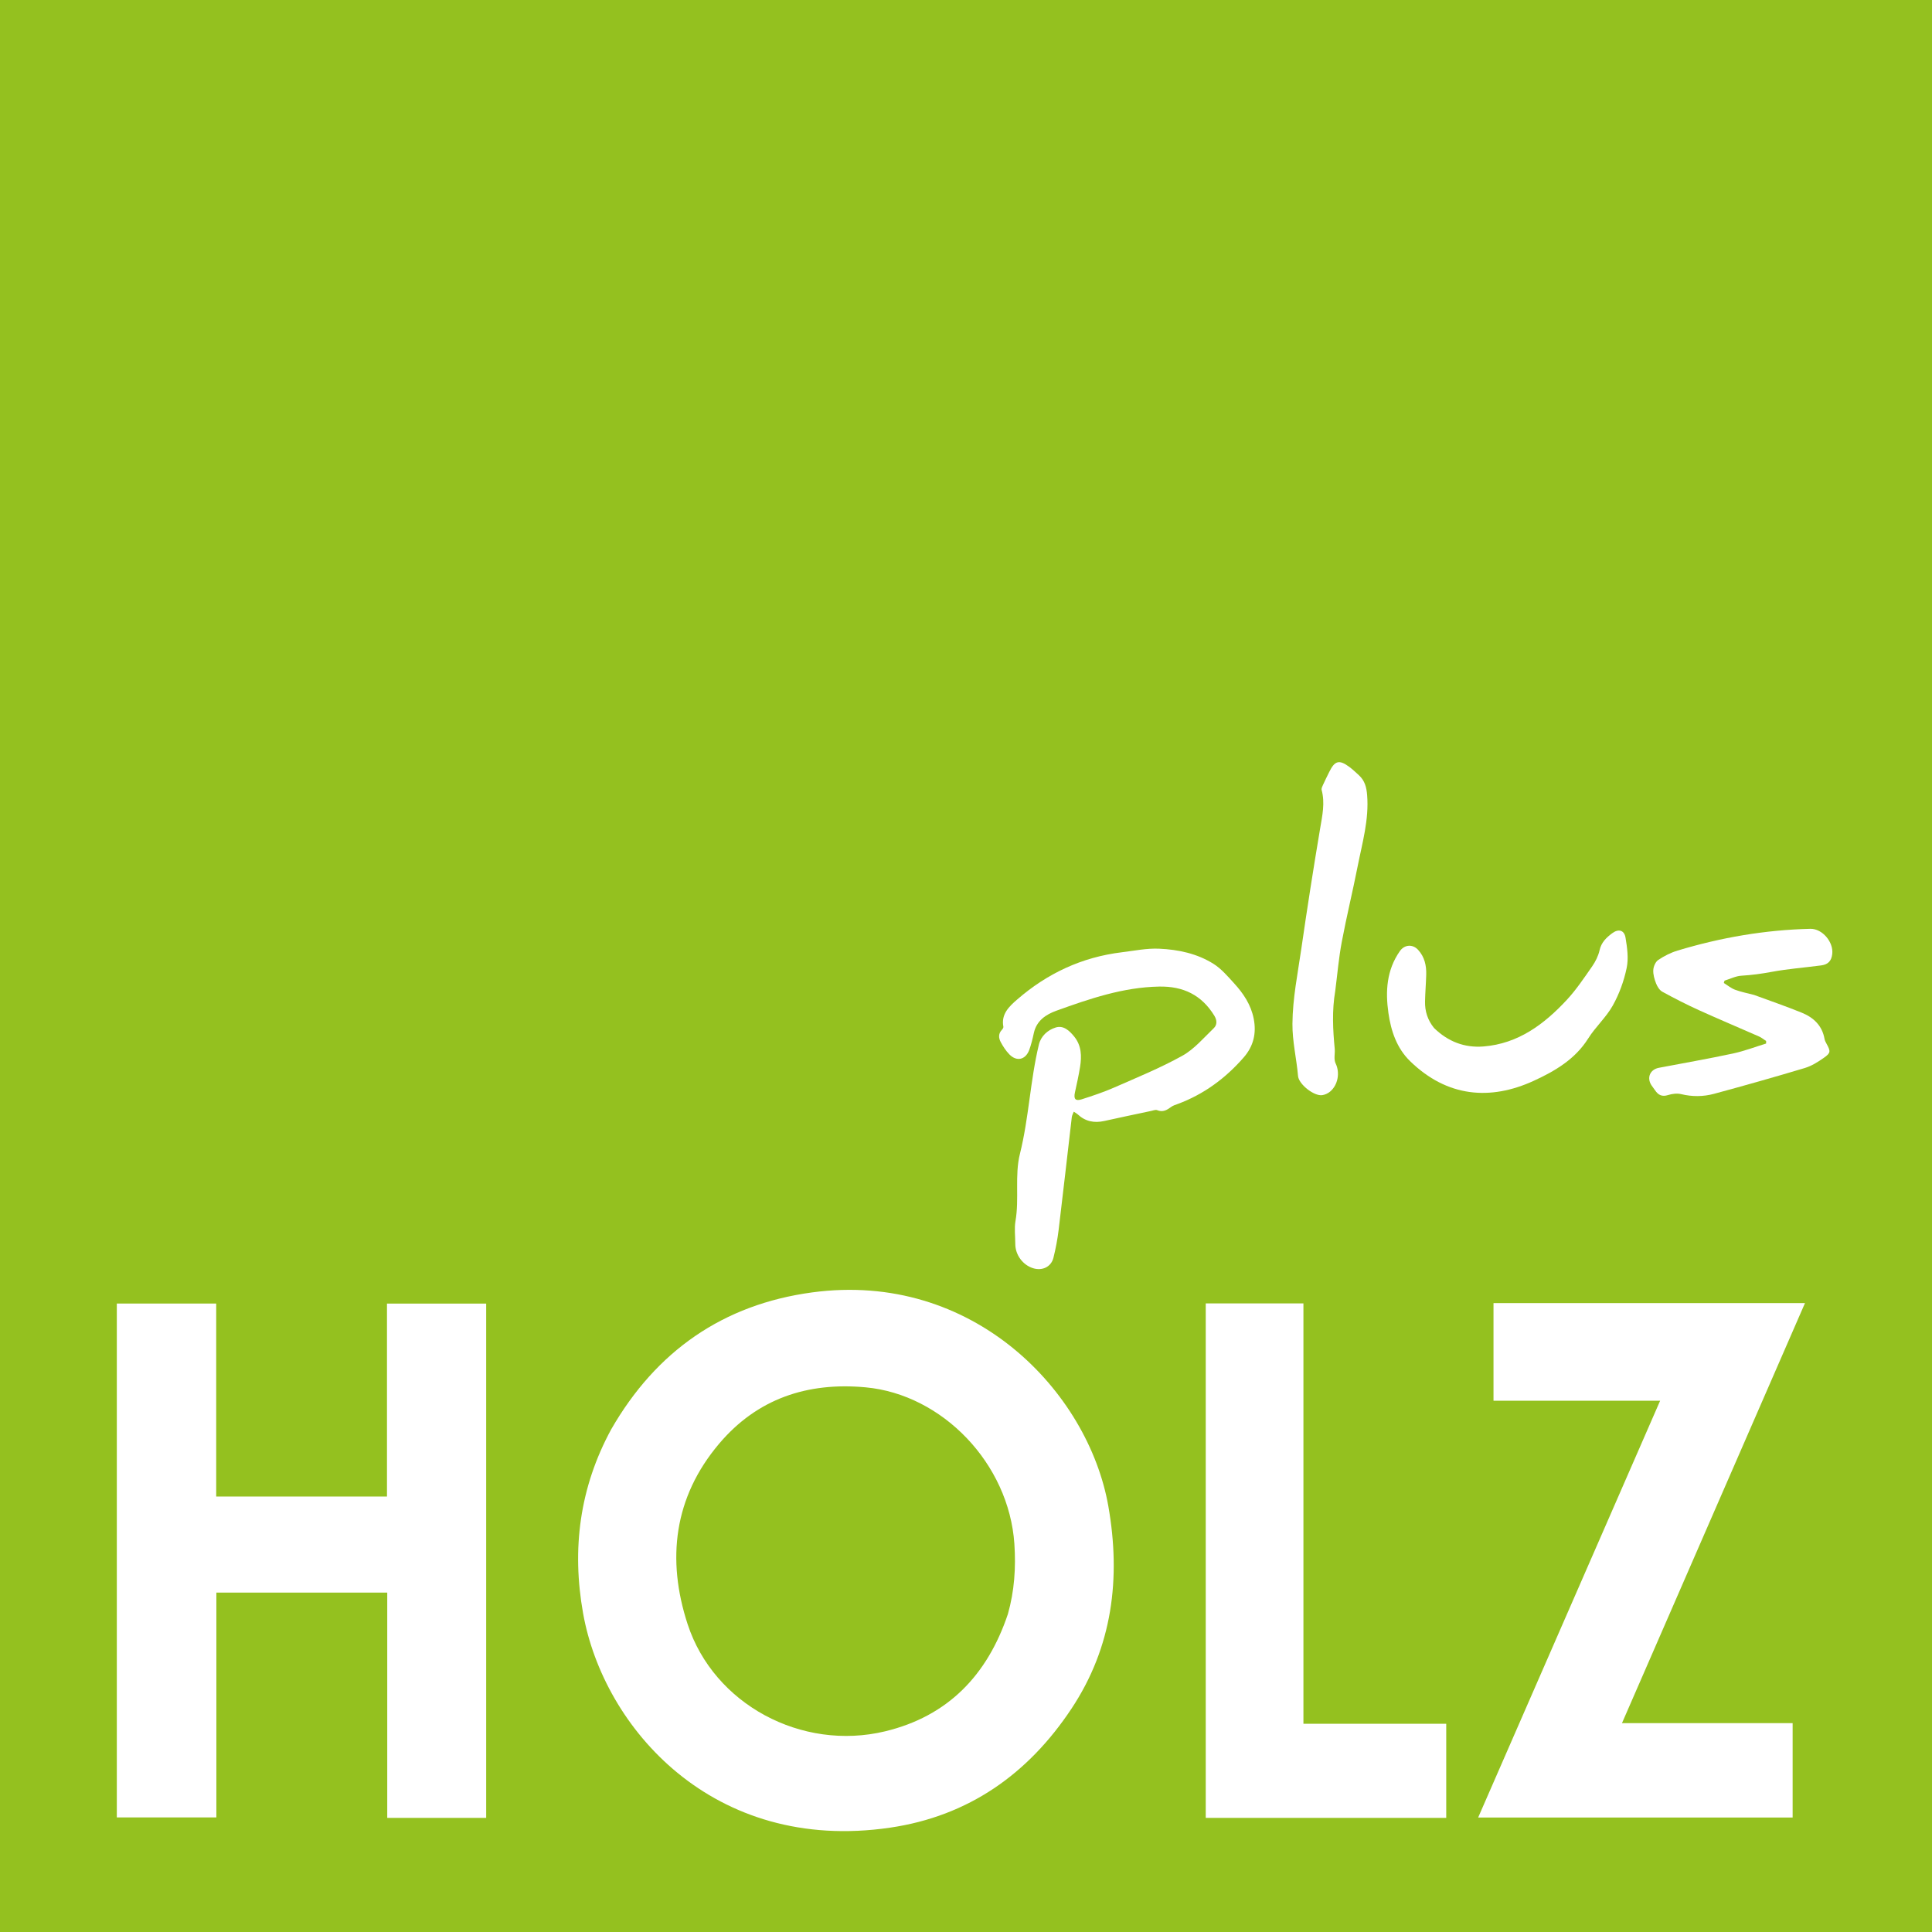 <?xml version="1.0" encoding="UTF-8" standalone="no"?>
<svg width="100%" height="100%" viewBox="0 0 1509 1509" version="1.1"
    xmlns="http://www.w3.org/2000/svg" xmlns:xlink="http://www.w3.org/1999/xlink"
    xml:space="preserve"
    style="fill-rule:evenodd;clip-rule:evenodd;stroke-linejoin:round;stroke-miterlimit:2;">
    <rect x="0" y="0" width="1509" height="1509" style="fill:rgb(148,193,31);"/>
    <path d="M477.376,1116.4C512.539,1055.2 564.859,1018.85 634.225,1009.45C760.024,992.416 849.962,1086.94 865.686,1176.47C875.537,1232.56 868.941,1286.24 836.897,1334.55C803.089,1385.53 756.558,1418.51 695.177,1427.51C556.965,1447.79 471.352,1349.53 455.408,1259.99C446.494,1209.93 452.689,1161.85 477.376,1116.4M787.22,1260.67C792.3,1242.7 793.546,1224.46 792.281,1205.81C788.03,1143.15 736.114,1089.11 676.076,1083.58C630.601,1079.38 591.449,1092.41 561.661,1127.63C526.274,1169.47 520.562,1218.03 537.06,1268.54C557.521,1331.18 626.158,1367.91 691.293,1352.27C740.155,1340.52 771.121,1308.6 787.22,1260.67Z" style="fill:white;fill-rule:nonzero;"/>
    <path d="M379.731,1419.87L302.465,1419.87L302.465,1243.91L168.995,1243.91L168.995,1419.51L91.241,1419.51L91.241,1018.14L168.866,1018.14L168.866,1168.87L302.253,1168.87L302.253,1018.18L379.731,1018.18L379.731,1419.87Z" style="fill:white;fill-rule:nonzero;"/>
    <path d="M1166.51,1017.8L1409.79,1017.8C1361.98,1127.52 1314.53,1236.43 1266.85,1345.88L1400.15,1345.88L1400.15,1419.58L1154.53,1419.58C1201.91,1311.05 1249.11,1202.95 1296.65,1094.06L1166.51,1094.06L1166.51,1017.8Z" style="fill:white;fill-rule:nonzero;"/>
    <path d="M1129.59,1419.87L941.758,1419.87L941.758,1018.03L1018.05,1018.03L1018.05,1346.36L1129.59,1346.36L1129.59,1419.87Z" style="fill:white;fill-rule:nonzero;"/>
    <path d="M898.043,867.931C885.916,870.507 874.191,872.949 862.502,875.554C854.629,877.309 847.664,875.922 841.683,870.316C840.985,869.662 840.077,869.233 838.664,868.303C838.058,869.934 837.296,871.19 837.14,872.518C833.688,901.932 830.397,931.366 826.835,960.767C825.958,968.012 824.568,975.237 822.814,982.322C821.04,989.49 814.119,992.789 806.902,990.546C798.831,988.038 792.996,980.096 792.996,971.619C792.996,965.62 792.145,959.474 793.156,953.65C796.18,936.223 792.412,918.075 796.61,901.256C803.65,873.047 804.639,843.964 811.436,815.851C813.05,809.176 818.322,804.463 824.576,802.527C830.649,800.647 835.267,805.017 838.969,809.553C844.725,816.603 844.948,824.888 843.597,833.3C842.517,840.028 841.02,846.693 839.568,853.355C838.482,858.341 839.966,860.196 844.843,858.632C853.382,855.893 861.944,853.062 870.142,849.462C888.102,841.573 906.362,834.12 923.459,824.616C932.789,819.429 940.172,810.605 948.056,803.029C950.687,800.501 950.645,796.904 948.489,793.369C938.61,777.173 924.215,770.222 905.384,770.569C877.205,771.089 851.105,780.056 825.107,789.422C816.866,792.391 809.57,797.215 807.473,806.924C806.516,811.35 805.461,815.802 803.899,820.04C801.044,827.788 794.076,829.395 788.372,823.531C785.644,820.725 783.404,817.294 781.57,813.814C779.996,810.826 779.665,807.436 782.391,804.517C783.034,803.829 783.836,802.704 783.689,801.952C781.753,792.081 788.297,786.03 794.394,780.735C817.935,760.293 844.943,747.566 876.337,743.76C886.021,742.585 895.551,740.555 905.384,740.989C920.417,741.653 934.952,744.778 947.729,752.763C953.916,756.629 958.937,762.57 963.948,768.063C971.174,775.985 977.054,784.7 979.216,795.644C981.489,807.151 978.972,817.228 971.412,825.899C957.175,842.228 940.177,854.768 919.71,862.328C918.009,862.956 916.178,863.506 914.756,864.562C911.422,867.035 908.256,868.921 903.798,867.1C902.363,866.514 900.259,867.565 898.043,867.931Z" style="fill:white;fill-rule:nonzero;"/>
    <path d="M1369.95,777.079C1382.65,781.728 1395.06,786.017 1407.22,790.948C1416.42,794.684 1423.23,800.998 1425.06,811.447C1425.28,812.718 1425.93,813.954 1426.57,815.108C1429.89,821.159 1430.01,822.365 1424.5,826.232C1419.94,829.43 1414.98,832.576 1409.72,834.156C1386.17,841.227 1362.5,847.922 1338.77,854.332C1330.38,856.597 1321.74,856.678 1313.07,854.583C1309.87,853.812 1306.03,854.291 1302.84,855.304C1298.12,856.801 1295.15,855.29 1292.67,851.543C1291.76,850.156 1290.66,848.887 1289.77,847.482C1286.07,841.613 1288.86,835.307 1295.69,834.009C1314.96,830.341 1334.3,826.955 1353.49,822.86C1362.3,820.98 1370.8,817.699 1379.44,815.053L1379.44,813.073C1377.61,811.888 1375.89,810.431 1373.92,809.56C1358.25,802.654 1342.46,796.042 1326.87,788.963C1317.2,784.569 1307.72,779.714 1298.4,774.617C1296.22,773.422 1294.47,770.628 1293.51,768.182C1292.2,764.853 1291.11,761.108 1291.31,757.622C1291.47,754.873 1293.03,751.222 1295.19,749.777C1299.81,746.672 1305.01,744.039 1310.34,742.43C1344.11,732.238 1378.62,726.305 1413.93,725.452C1423.29,725.225 1432.23,735.783 1431.08,745.208C1430.45,750.452 1427.89,753.313 1422.55,754.023C1409.52,755.754 1396.36,756.731 1383.46,759.138C1375.7,760.586 1368.05,761.606 1360.18,762.078C1355.71,762.346 1351.36,764.584 1346.96,765.936C1346.77,766.542 1346.59,767.149 1346.4,767.756C1349.3,769.553 1352.01,771.854 1355.14,773.027C1359.79,774.769 1364.74,775.712 1369.95,777.079Z" style="fill:white;fill-rule:nonzero;"/>
    <path d="M1120.04,802.888C1130.98,813.581 1143.9,818.53 1158.7,817.349C1185.81,815.186 1206.05,800.018 1223.71,781.012C1231.14,773.016 1237.29,763.78 1243.56,754.784C1246.17,751.029 1248.37,746.609 1249.36,742.18C1250.73,736.038 1254.61,732.342 1259.18,728.932C1264.07,725.279 1268.63,726.345 1269.63,732.37C1270.92,740.137 1272.1,748.5 1270.52,756.023C1268.41,766.15 1264.73,776.336 1259.68,785.359C1254.52,794.608 1246.17,802.031 1240.5,811.061C1230.23,827.419 1214.35,836.631 1197.91,844.185C1164.13,859.695 1130.34,857.066 1101.34,828.802C1090.96,818.69 1086.45,805.319 1084.43,791.196C1082,774.121 1083.03,757.616 1093.38,742.857C1096.95,737.761 1103.33,737.232 1107.59,741.848C1112.65,747.332 1114.16,754.065 1113.96,761.255C1113.77,768.24 1113.17,775.216 1113.03,782.202C1112.88,789.753 1115,796.655 1120.04,802.888Z" style="fill:white;fill-rule:nonzero;"/>
    <path d="M1042.89,774.016C1040.28,789.363 1041.06,804.287 1042.5,819.23C1042.73,821.636 1042.27,824.101 1042.35,826.531C1042.4,827.923 1042.63,829.426 1043.23,830.664C1046.71,837.862 1045.03,847.41 1038.92,852.557C1037.23,853.979 1034.89,855.082 1032.71,855.383C1026.31,856.271 1014.39,846.872 1013.84,840.423C1012.68,826.8 1009.36,813.534 1009.47,799.612C1009.62,779.781 1013.58,760.588 1016.38,741.2C1020.92,709.757 1025.83,678.361 1031.11,647.035C1032.81,636.981 1035.01,627.187 1032.28,617.017C1031.95,615.805 1032.83,614.155 1033.43,612.833C1034.93,609.502 1036.6,606.24 1038.2,602.953C1042.54,594.07 1045.99,593.142 1053.88,598.986C1056.54,600.959 1058.96,603.28 1061.41,605.528C1065.96,609.702 1067.31,614.819 1067.81,621.06C1069.35,640.232 1064.01,658.336 1060.39,676.7C1056.51,696.426 1051.7,715.971 1047.99,735.725C1045.64,748.219 1044.58,760.951 1042.89,774.016Z" style="fill:white;fill-rule:nonzero;"/>
</svg>